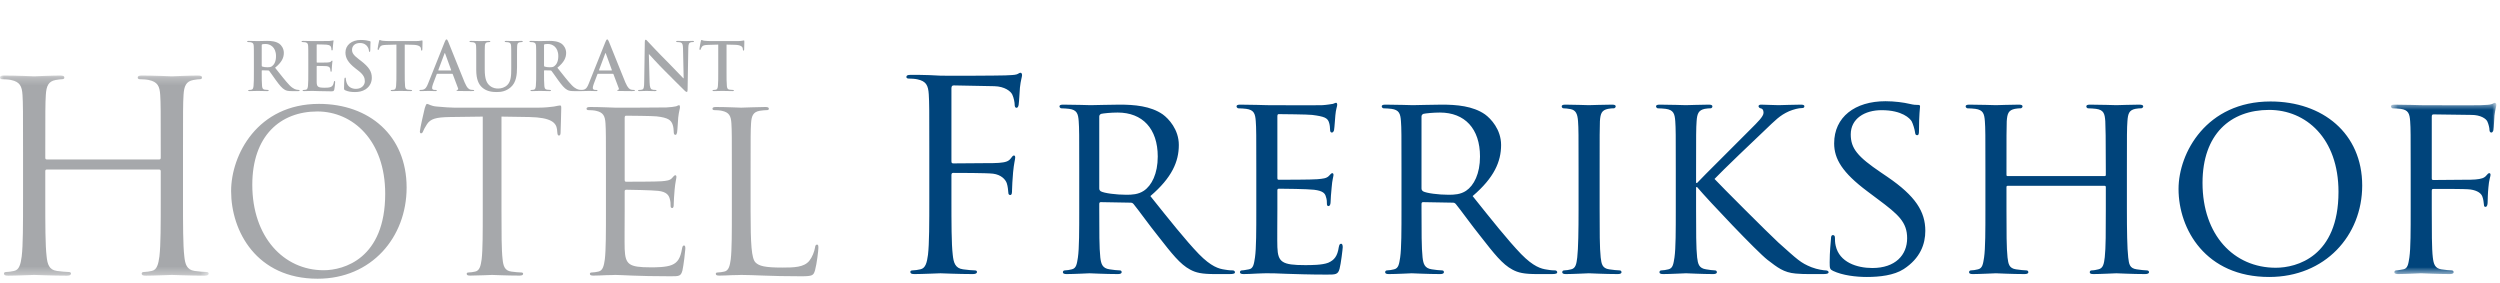 <svg xmlns="http://www.w3.org/2000/svg" xmlns:xlink="http://www.w3.org/1999/xlink" width="318" height="36" viewBox="0 0 318 36">
  <defs>
    <polygon id="logo-f84-a" points="0 .221 0 25.688 26.545 25.688 26.545 .221 0 .221"/>
    <polygon id="logo-f84-c" points="14.015 22.374 14.015 .588 .608 .588 .608 22.374"/>
  </defs>
  <g fill="none" fill-rule="evenodd" transform="translate(0 5)">
    <g transform="translate(0 4.384)">
      <mask id="logo-f84-b" fill="#fff">
        <use xlink:href="#logo-f84-a"/>
      </mask>
      <path fill="#A6A8AB" d="M23.277,15.918 C23.277,19.153 23.277,21.814 23.445,23.228 C23.547,24.206 23.749,24.946 24.76,25.081 C25.231,25.149 25.972,25.216 26.275,25.216 C26.477,25.216 26.545,25.318 26.545,25.418 C26.545,25.586 26.376,25.688 26.006,25.688 C24.153,25.688 22.03,25.586 21.862,25.586 C21.694,25.586 19.572,25.688 18.56,25.688 C18.19,25.688 18.022,25.62 18.022,25.418 C18.022,25.318 18.089,25.216 18.292,25.216 C18.595,25.216 18.999,25.149 19.303,25.081 C19.976,24.946 20.144,24.206 20.279,23.228 C20.447,21.814 20.447,19.153 20.447,15.918 L20.447,12.381 C20.447,12.246 20.346,12.18 20.246,12.18 L5.962,12.18 C5.861,12.18 5.76,12.214 5.76,12.381 L5.76,15.918 C5.76,19.153 5.76,21.814 5.929,23.228 C6.03,24.206 6.232,24.946 7.242,25.081 C7.714,25.149 8.455,25.216 8.758,25.216 C8.961,25.216 9.028,25.318 9.028,25.418 C9.028,25.586 8.859,25.688 8.489,25.688 C6.636,25.688 4.514,25.586 4.345,25.586 C4.177,25.586 2.055,25.688 1.044,25.688 C0.673,25.688 0.505,25.62 0.505,25.418 C0.505,25.318 0.572,25.216 0.775,25.216 C1.077,25.216 1.482,25.149 1.786,25.081 C2.459,24.946 2.627,24.206 2.762,23.228 C2.931,21.814 2.931,19.153 2.931,15.918 L2.931,9.989 C2.931,4.735 2.931,3.791 2.863,2.713 C2.796,1.569 2.526,1.029 1.414,0.793 C1.145,0.726 0.572,0.692 0.269,0.692 C0.135,0.692 -6.20689655e-05,0.625 -6.20689655e-05,0.49 C-6.20689655e-05,0.287 0.169,0.221 0.538,0.221 C2.055,0.221 4.177,0.322 4.345,0.322 C4.514,0.322 6.636,0.221 7.646,0.221 C8.017,0.221 8.186,0.287 8.186,0.49 C8.186,0.625 8.052,0.692 7.916,0.692 C7.68,0.692 7.479,0.726 7.074,0.793 C6.165,0.961 5.895,1.535 5.828,2.713 C5.76,3.791 5.76,4.735 5.76,9.989 L5.76,10.697 C5.76,10.865 5.861,10.9 5.962,10.9 L20.246,10.9 C20.346,10.9 20.447,10.865 20.447,10.697 L20.447,9.989 C20.447,4.735 20.447,3.791 20.38,2.713 C20.313,1.569 20.044,1.029 18.932,0.793 C18.662,0.726 18.089,0.692 17.786,0.692 C17.652,0.692 17.517,0.625 17.517,0.49 C17.517,0.287 17.685,0.221 18.056,0.221 C19.572,0.221 21.694,0.322 21.862,0.322 C22.03,0.322 24.153,0.221 25.163,0.221 C25.534,0.221 25.703,0.287 25.703,0.49 C25.703,0.625 25.567,0.692 25.433,0.692 C25.197,0.692 24.995,0.726 24.59,0.793 C23.681,0.961 23.412,1.535 23.345,2.713 C23.277,3.791 23.277,4.735 23.277,9.989 L23.277,15.918 Z" mask="url(#logo-f84-b)"/>
    </g>
    <path fill="#A6A8AB" d="M41.169 29.374C43.722 29.374 48.998 27.9 48.998 19.646 48.998 12.837 44.857 9.178 40.375 9.178 35.638 9.178 32.092 12.298 32.092 18.51 32.092 25.12 36.063 29.374 41.169 29.374M40.573 8.214C46.956 8.214 51.722 12.241 51.722 18.852 51.722 25.205 47.24 30.453 40.403 30.453 32.631 30.453 29.397 24.411 29.397 19.305 29.397 14.709 32.744 8.214 40.573 8.214M63.789 21.83C63.789 24.553 63.789 26.793 63.931 27.985 64.016 28.808 64.187 29.433 65.038 29.545 65.434 29.602 66.058 29.659 66.314 29.659 66.484 29.659 66.541 29.743 66.541 29.829 66.541 29.971 66.399 30.056 66.086 30.056 64.527 30.056 62.74 29.971 62.597 29.971 62.457 29.971 60.669 30.056 59.818 30.056 59.505 30.056 59.364 30 59.364 29.829 59.364 29.743 59.421 29.659 59.591 29.659 59.847 29.659 60.186 29.602 60.442 29.545 61.009 29.433 61.151 28.808 61.265 27.985 61.407 26.793 61.407 24.553 61.407 21.83L61.407 9.831 57.207 9.887C55.448 9.916 54.769 10.114 54.314 10.795 54.002 11.277 53.918 11.475 53.833 11.674 53.748 11.901 53.663 11.959 53.549 11.959 53.464 11.959 53.407 11.873 53.407 11.703 53.407 11.419 53.974 8.979 54.031 8.752 54.088 8.582 54.201 8.214 54.314 8.214 54.513 8.214 54.797 8.498 55.563 8.553 56.386 8.638 57.464 8.695 57.804 8.695L68.441 8.695C69.349 8.695 70.002 8.61 70.455 8.553 70.881 8.469 71.136 8.413 71.25 8.413 71.391 8.413 71.391 8.582 71.391 8.752 71.391 9.603 71.306 11.561 71.306 11.873 71.306 12.127 71.222 12.241 71.108 12.241 70.966 12.241 70.909 12.156 70.881 11.76L70.852 11.447C70.739 10.596 70.087 9.944 67.363 9.887L63.789 9.831 63.789 21.83zM77.076 16.837C77.076 12.412 77.076 11.618 77.019 10.709 76.962 9.745 76.735 9.292 75.799 9.093 75.573 9.036 75.091 9.008 74.836 9.008 74.722 9.008 74.607 8.951 74.607 8.838 74.607 8.667 74.749 8.61 75.062 8.61 76.339 8.61 78.125 8.695 78.268 8.695 78.466 8.695 84.111 8.695 84.763 8.667 85.302 8.638 85.756 8.582 85.984 8.525 86.125 8.497 86.238 8.384 86.38 8.384 86.466 8.384 86.493 8.497 86.493 8.638 86.493 8.838 86.352 9.178 86.268 9.971 86.238 10.255 86.183 11.504 86.125 11.845 86.098 11.987 86.04 12.156 85.927 12.156 85.756 12.156 85.7 12.014 85.7 11.788 85.7 11.589 85.671 11.108 85.529 10.767 85.33 10.312 85.048 9.971 83.515 9.802 83.033 9.745 79.942 9.717 79.629 9.717 79.516 9.717 79.459 9.802 79.459 10.001L79.459 17.83C79.459 18.029 79.487 18.115 79.629 18.115 79.997 18.115 83.486 18.115 84.139 18.057 84.82 18.001 85.217 17.944 85.473 17.66 85.671 17.433 85.785 17.291 85.899 17.291 85.984 17.291 86.04 17.347 86.04 17.517 86.04 17.688 85.899 18.17 85.813 19.106 85.756 19.673 85.7 20.724 85.7 20.922 85.7 21.149 85.7 21.462 85.501 21.462 85.36 21.462 85.302 21.348 85.302 21.206 85.302 20.922 85.302 20.639 85.188 20.27 85.076 19.873 84.82 19.39 83.714 19.277 82.948 19.191 80.14 19.134 79.658 19.134 79.516 19.134 79.459 19.22 79.459 19.333L79.459 21.83C79.459 22.794 79.43 26.085 79.459 26.68 79.544 28.637 79.969 29.005 82.75 29.005 83.486 29.005 84.735 29.005 85.473 28.695 86.211 28.383 86.551 27.815 86.749 26.652 86.806 26.34 86.863 26.226 87.004 26.226 87.174 26.226 87.174 26.454 87.174 26.652 87.174 26.88 86.947 28.808 86.806 29.403 86.607 30.142 86.38 30.142 85.275 30.142 80.991 30.142 79.089 29.971 78.268 29.971 78.21 29.971 77.729 30 77.133 30 76.566 30.028 75.912 30.056 75.487 30.056 75.175 30.056 75.034 30 75.034 29.829 75.034 29.743 75.091 29.659 75.261 29.659 75.515 29.659 75.856 29.602 76.112 29.545 76.678 29.433 76.82 28.808 76.934 27.985 77.076 26.793 77.076 24.553 77.076 21.83L77.076 16.837zM95.476 21.887C95.476 26.056 95.589 27.873 96.099 28.383 96.553 28.836 97.291 29.035 99.503 29.035 101.006 29.035 102.255 29.006 102.937 28.184 103.305 27.73 103.588 27.021 103.673 26.48 103.701 26.255 103.758 26.114 103.929 26.114 104.07 26.114 104.099 26.226 104.099 26.539 104.099 26.85 103.9 28.552 103.673 29.375 103.475 30.028 103.39 30.142 101.886 30.142 97.801 30.142 95.929 29.971 94.284 29.971 94.17 29.971 93.688 30 93.122 30 92.553 30.028 91.93 30.056 91.505 30.056 91.192 30.056 91.05 30 91.05 29.829 91.05 29.743 91.107 29.659 91.276 29.659 91.532 29.659 91.873 29.602 92.129 29.545 92.695 29.432 92.837 28.808 92.951 27.985 93.092 26.793 93.092 24.553 93.092 21.83L93.092 16.837C93.092 12.412 93.092 11.618 93.035 10.709 92.979 9.745 92.753 9.292 91.816 9.093 91.589 9.036 91.107 9.008 90.851 9.008 90.738 9.008 90.625 8.951 90.625 8.839 90.625 8.667 90.766 8.61 91.079 8.61 92.354 8.61 94.143 8.695 94.284 8.695 94.426 8.695 96.497 8.61 97.348 8.61 97.659 8.61 97.801 8.667 97.801 8.839 97.801 8.951 97.688 9.008 97.574 9.008 97.376 9.008 96.978 9.036 96.638 9.093 95.815 9.235 95.589 9.717 95.533 10.709 95.476 11.618 95.476 12.412 95.476 16.837L95.476 21.887zM33.291 3.319C33.291 3.412 33.307 3.446 33.368 3.471 33.545 3.531 33.798 3.555 34.009 3.555 34.348 3.555 34.458 3.522 34.61 3.412 34.863 3.227 35.109 2.838 35.109 2.144 35.109.945 34.313.597 33.814.597 33.603.597 33.451.606 33.368.631 33.307.649 33.291.682 33.291.75L33.291 3.319zM32.294 2.652C32.294 1.367 32.294 1.131 32.277.86 32.26.573 32.192.437 31.913.378 31.846.36 31.702.354 31.584.354 31.492.354 31.441.335 31.441.277 31.441.216 31.5.201 31.626.201 32.075.201 32.607.226 32.784.226 33.071.226 33.714.201 33.976.201 34.508.201 35.074.252 35.529.563 35.768.724 36.104 1.155 36.104 1.721 36.104 2.347 35.843 2.922 34.99 3.615 35.742 4.561 36.325 5.314 36.823 5.838 37.297 6.328 37.645 6.388 37.771 6.412 37.863 6.43 37.94 6.438 38.007 6.438 38.075 6.438 38.108 6.463 38.108 6.506 38.108 6.574 38.05 6.59 37.948 6.59L37.144 6.59C36.671 6.59 36.46 6.548 36.24 6.43 35.878 6.235 35.556 5.838 35.082 5.187 34.744 4.721 34.356 4.148 34.246 4.021 34.204 3.97 34.154 3.961 34.094 3.961L33.359 3.944C33.317 3.944 33.291 3.961 33.291 4.012L33.291 4.131C33.291 4.916 33.291 5.584 33.333 5.94 33.359 6.183 33.409 6.37 33.663 6.404 33.79 6.422 33.976 6.438 34.078 6.438 34.145 6.438 34.177 6.463 34.177 6.506 34.177 6.565 34.119 6.59 34.009 6.59 33.52 6.59 32.894 6.565 32.767 6.565 32.607 6.565 32.075 6.59 31.736 6.59 31.626 6.59 31.567 6.565 31.567 6.506 31.567 6.463 31.6 6.438 31.702 6.438 31.829 6.438 31.931 6.422 32.006 6.404 32.175 6.37 32.217 6.183 32.25 5.94 32.294 5.584 32.294 4.916 32.294 4.139L32.294 2.652zM39.215 2.652C39.215 1.367 39.215 1.131 39.198.86 39.181.573 39.113.437 38.836.378 38.769.361 38.625.354 38.506.354 38.412.354 38.363.336 38.363.277 38.363.216 38.421.201 38.548.201 38.995.201 39.528.226 39.766.226 40.036.226 41.717.226 41.877.216 42.039.201 42.174.183 42.241.167 42.283.158 42.334.133 42.377.133 42.419.133 42.428.167 42.428.209 42.428.268 42.385.369 42.358.758 42.351.843 42.334 1.216 42.317 1.316 42.309 1.358 42.292 1.409 42.233 1.409 42.174 1.409 42.156 1.367 42.156 1.292 42.156 1.231 42.149 1.088 42.107.986 42.047.835 41.962.733 41.54.682 41.397.665 40.509.649 40.34.649 40.299.649 40.281.673 40.281.733L40.281 2.872C40.281 2.931 40.289 2.965 40.34 2.965 40.524 2.965 41.498 2.965 41.693 2.948 41.895 2.931 42.021 2.905 42.098 2.82 42.156 2.754 42.191 2.712 42.233 2.712 42.266 2.712 42.292 2.727 42.292 2.778 42.292 2.829 42.25 2.965 42.225 3.395 42.208 3.565 42.191 3.903 42.191 3.961 42.191 4.029 42.191 4.122 42.115 4.122 42.055 4.122 42.039 4.088 42.039 4.046 42.029 3.961 42.029 3.852 42.004 3.742 41.962 3.573 41.844 3.446 41.531 3.412 41.372 3.395 40.534 3.388 40.332 3.388 40.289 3.388 40.281 3.42 40.281 3.471L40.281 4.139C40.281 4.426 40.272 5.204 40.281 5.45 40.299 6.032 40.432 6.159 41.294 6.159 41.515 6.159 41.87 6.159 42.089 6.058 42.309 5.956 42.409 5.778 42.47 5.432 42.486 5.34 42.503 5.305 42.562 5.305 42.631 5.305 42.631 5.374 42.631 5.457 42.631 5.651 42.562 6.227 42.521 6.395 42.461 6.616 42.385 6.616 42.064 6.616 40.787 6.616 40.221 6.565 39.723 6.565 39.528 6.565 38.995 6.59 38.658 6.59 38.548 6.59 38.49 6.565 38.49 6.506 38.49 6.464 38.523 6.438 38.625 6.438 38.749 6.438 38.851 6.422 38.929 6.404 39.098 6.37 39.14 6.183 39.174 5.94 39.215 5.585 39.215 4.916 39.215 4.139L39.215 2.652zM43.923 6.489C43.789 6.429 43.762 6.388 43.762 6.201 43.762 5.737 43.796 5.229 43.805 5.094 43.813 4.968 43.838 4.874 43.907 4.874 43.982 4.874 43.99 4.95 43.99 5.018 43.99 5.128 44.024 5.306 44.067 5.45 44.252 6.074 44.751 6.302 45.277 6.302 46.036 6.302 46.407 5.788 46.407 5.339 46.407 4.925 46.281 4.527 45.579 3.987L45.19 3.683C44.262 2.955 43.94 2.364 43.94 1.68 43.94.75 44.717.082 45.894.082 46.442.082 46.797.166 47.016.226 47.093.243 47.134.269 47.134.327 47.134.437 47.102.682 47.102 1.341 47.102 1.528 47.074 1.595 47.008 1.595 46.949 1.595 46.924 1.544 46.924 1.443 46.924 1.367 46.882 1.104 46.704.885 46.577.724 46.331.471 45.783.471 45.156.471 44.778.835 44.778 1.341 44.778 1.731 44.971 2.027 45.674 2.559L45.909 2.736C46.924 3.523 47.295 4.089 47.295 4.891 47.295 5.382 47.109 5.964 46.501 6.362 46.078 6.632 45.605 6.709 45.156 6.709 44.666 6.709 44.286 6.65 43.923 6.489M50.425.673L49.166.708C48.677.724 48.473.767 48.346.953 48.261 1.079 48.218 1.181 48.203 1.249 48.185 1.316 48.161 1.35 48.11 1.35 48.05 1.35 48.033 1.307 48.033 1.215 48.033 1.079 48.194.311 48.212.243 48.236.133 48.261.082 48.312.082 48.38.082 48.465.167 48.677.184 48.92.209 49.242.226 49.521.226L52.868.226C53.409.226 53.612.142 53.68.142 53.738.142 53.747.192 53.747.318 53.747.497 53.721 1.079 53.721 1.299 53.713 1.384 53.696 1.435 53.646 1.435 53.578 1.435 53.561 1.392 53.553 1.265L53.544 1.173C53.527.953 53.298.716 52.546.699L51.482.673 51.482 4.139C51.482 4.917 51.482 5.584 51.524 5.948 51.549 6.183 51.601 6.37 51.854 6.404 51.972 6.422 52.159 6.438 52.286 6.438 52.378 6.438 52.42 6.463 52.42 6.505 52.42 6.565 52.352 6.589 52.259 6.589 51.702 6.589 51.168 6.565 50.933 6.565 50.738 6.565 50.205 6.589 49.868 6.589 49.758 6.589 49.698 6.565 49.698 6.505 49.698 6.463 49.732 6.438 49.833 6.438 49.961 6.438 50.061 6.422 50.138 6.404 50.306 6.37 50.359 6.183 50.383 5.939 50.425 5.584 50.425 4.917 50.425 4.139L50.425.673zM57.346 3.961C57.387 3.961 57.397 3.936 57.387 3.912L56.627 1.823C56.618 1.79 56.61 1.748 56.584 1.748 56.559 1.748 56.543 1.79 56.535 1.823L55.756 3.903C55.748 3.936 55.756 3.961 55.79 3.961L57.346 3.961zM55.621 4.385C55.578 4.385 55.563 4.401 55.546 4.452L55.088 5.659C55.005 5.872 54.962 6.074 54.962 6.176 54.962 6.328 55.038 6.438 55.299 6.438L55.427 6.438C55.529 6.438 55.554 6.455 55.554 6.506 55.554 6.574 55.503 6.589 55.41 6.589 55.139 6.589 54.776 6.565 54.514 6.565 54.421 6.565 53.956 6.589 53.516 6.589 53.407 6.589 53.356 6.574 53.356 6.506 53.356 6.455 53.39 6.438 53.458 6.438 53.533 6.438 53.652 6.43 53.72 6.422 54.109 6.37 54.269 6.083 54.439 5.659L56.559.354C56.661.107 56.711.015 56.797.015 56.873.015 56.924.092 57.008.285 57.21.75 58.562 4.198 59.104 5.484 59.425 6.244 59.67 6.361 59.848 6.404 59.974 6.43 60.101 6.438 60.204 6.438 60.27 6.438 60.312 6.446 60.312 6.506 60.312 6.574 60.235 6.589 59.923 6.589 59.619 6.589 59.003 6.589 58.327 6.574 58.174 6.565 58.072 6.565 58.072 6.506 58.072 6.455 58.106 6.438 58.191 6.43 58.25 6.412 58.309 6.336 58.267 6.235L57.591 4.442C57.574 4.401 57.548 4.385 57.506 4.385L55.621 4.385zM60.577 2.652C60.577 1.367 60.577 1.131 60.559.86 60.541.573 60.475.437 60.196.378 60.128.361 59.984.354 59.866.354 59.773.354 59.722.336 59.722.277 59.722.216 59.782.201 59.909.201 60.356.201 60.889.226 61.141.226 61.345.226 61.878.201 62.182.201 62.309.201 62.367.216 62.367.277 62.367.336 62.316.354 62.233.354 62.14.354 62.09.361 61.987.378 61.758.42 61.692.563 61.675.86 61.658 1.131 61.658 1.367 61.658 2.652L61.658 3.835C61.658 5.061 61.903 5.576 62.316 5.914 62.697 6.227 63.086 6.261 63.373 6.261 63.745 6.261 64.203 6.142 64.54 5.804 65.005 5.34 65.031 4.579 65.031 3.708L65.031 2.652C65.031 1.367 65.031 1.131 65.013.86 64.995.573 64.929.437 64.649.378 64.582.361 64.438.354 64.345.354 64.254.354 64.203.336 64.203.277 64.203.216 64.261.201 64.38.201 64.811.201 65.342.226 65.352.226 65.453.226 65.986.201 66.314.201 66.433.201 66.492.216 66.492.277 66.492.336 66.442.354 66.34.354 66.247.354 66.196.361 66.095.378 65.867.42 65.799.563 65.782.86 65.765 1.131 65.765 1.367 65.765 2.652L65.765 3.555C65.765 4.494 65.672 5.491 64.962 6.1 64.363 6.616 63.754 6.708 63.205 6.708 62.757 6.708 61.945 6.683 61.328 6.125 60.897 5.737 60.577 5.112 60.577 3.886L60.577 2.652zM69.2 3.319C69.2 3.412 69.216 3.446 69.275 3.471 69.453 3.531 69.706 3.555 69.918 3.555 70.255 3.555 70.366 3.522 70.517 3.412 70.771 3.227 71.016 2.838 71.016 2.144 71.016.945 70.221.597 69.723.597 69.512.597 69.36.606 69.275.631 69.216.649 69.2.682 69.2.75L69.2 3.319zM68.202 2.652C68.202 1.367 68.202 1.131 68.185.86 68.168.573 68.1.437 67.821.378 67.753.36 67.61.354 67.491.354 67.398.354 67.349.335 67.349.277 67.349.216 67.406.201 67.534.201 67.982.201 68.514.226 68.692.226 68.979.226 69.622.201 69.884.201 70.417.201 70.982.252 71.438.563 71.675.724 72.013 1.155 72.013 1.721 72.013 2.347 71.751 2.922 70.898 3.615 71.649 4.561 72.233 5.314 72.732 5.838 73.206 6.328 73.552 6.388 73.679 6.412 73.771 6.43 73.847 6.438 73.914 6.438 73.982 6.438 74.017 6.463 74.017 6.506 74.017 6.574 73.957 6.59 73.856 6.59L73.053 6.59C72.579 6.59 72.368 6.548 72.148 6.43 71.785 6.235 71.464 5.838 70.99 5.187 70.653 4.721 70.264 4.148 70.155 4.021 70.113 3.97 70.061 3.961 70.002 3.961L69.266 3.944C69.225 3.944 69.2 3.961 69.2 4.012L69.2 4.131C69.2 4.916 69.2 5.584 69.242 5.94 69.266 6.183 69.317 6.37 69.571 6.404 69.698 6.422 69.884 6.438 69.985 6.438 70.053 6.438 70.086 6.463 70.086 6.506 70.086 6.565 70.028 6.59 69.918 6.59 69.427 6.59 68.802 6.565 68.675 6.565 68.514 6.565 67.982 6.59 67.644 6.59 67.534 6.59 67.475 6.565 67.475 6.506 67.475 6.463 67.509 6.438 67.61 6.438 67.737 6.438 67.838 6.422 67.915 6.404 68.083 6.37 68.126 6.183 68.159 5.94 68.202 5.584 68.202 4.916 68.202 4.139L68.202 2.652z"/>
    <path fill="#A6A8AB" d="M77.787 3.961C77.83 3.961 77.838 3.936 77.83 3.912L77.07 1.823C77.061 1.79 77.053 1.748 77.027 1.748 77.002 1.748 76.985 1.79 76.976 1.823L76.199 3.903C76.191 3.936 76.199 3.961 76.232 3.961L77.787 3.961zM76.064 4.385C76.021 4.385 76.004 4.401 75.987 4.452L75.531 5.659C75.447 5.872 75.404 6.074 75.404 6.176 75.404 6.328 75.48 6.438 75.742 6.438L75.87 6.438C75.97 6.438 75.996 6.455 75.996 6.506 75.996 6.574 75.946 6.589 75.853 6.589 75.582 6.589 75.218 6.565 74.956 6.565 74.863 6.565 74.399 6.589 73.959 6.589 73.85 6.589 73.799 6.574 73.799 6.506 73.799 6.455 73.833 6.438 73.899 6.438 73.976 6.438 74.095 6.43 74.161 6.422 74.551 6.37 74.712 6.083 74.88 5.659L77.002.354C77.103.107 77.154.015 77.238.015 77.314.015 77.364.092 77.449.285 77.652.75 79.005 4.198 79.546 5.484 79.867 6.244 80.111 6.361 80.289 6.404 80.415 6.43 80.543 6.438 80.645 6.438 80.713 6.438 80.755 6.446 80.755 6.506 80.755 6.574 80.677 6.589 80.366 6.589 80.062 6.589 79.445 6.589 78.768 6.574 78.615 6.565 78.515 6.565 78.515 6.506 78.515 6.455 78.549 6.438 78.633 6.43 78.692 6.412 78.751 6.336 78.71 6.235L78.033 4.442C78.016 4.401 77.991 4.385 77.949 4.385L76.064 4.385zM82.627 5.44C82.644 6.099 82.753 6.32 82.922 6.379 83.066 6.43 83.227 6.438 83.362 6.438 83.455 6.438 83.506 6.455 83.506 6.506 83.506 6.574 83.429 6.59 83.311 6.59 82.762 6.59 82.425 6.565 82.263 6.565 82.187 6.565 81.789 6.59 81.35 6.59 81.24 6.59 81.164 6.582 81.164 6.506 81.164 6.455 81.215 6.438 81.299 6.438 81.41 6.438 81.561 6.43 81.68 6.395 81.899 6.328 81.934 6.083 81.942 5.348L82.019.344C82.019.175 82.044.056 82.127.056 82.222.056 82.297.167 82.44.318 82.542.429 83.827 1.807 85.06 3.031 85.636 3.607 86.777 4.824 86.921 4.959L86.962 4.959 86.879 1.164C86.87.649 86.794.488 86.591.403 86.464.354 86.261.354 86.142.354 86.041.354 86.008.327 86.008.277 86.008.209 86.1.201 86.228.201 86.666.201 87.072.226 87.25.226 87.343.226 87.664.201 88.078.201 88.188.201 88.273.209 88.273.277 88.273.327 88.222.354 88.121.354 88.036.354 87.968.354 87.866.378 87.63.445 87.563.624 87.553 1.097L87.461 6.43C87.461 6.616 87.426 6.691 87.351 6.691 87.258 6.691 87.157 6.598 87.064 6.506 86.532 5.999 85.449 4.891 84.57 4.021 83.649 3.108 82.711 2.052 82.559 1.892L82.534 1.892 82.627 5.44zM91.36.673L90.101.708C89.611.724 89.407.767 89.281.953 89.196 1.079 89.154 1.181 89.137 1.249 89.12 1.316 89.095 1.35 89.044 1.35 88.984 1.35 88.968 1.307 88.968 1.215 88.968 1.079 89.128.311 89.146.243 89.171.133 89.196.082 89.247.082 89.314.082 89.399.167 89.611.184 89.856.209 90.177.226 90.456.226L93.803.226C94.344.226 94.546.142 94.614.142 94.673.142 94.682.192 94.682.318 94.682.497 94.657 1.079 94.657 1.299 94.648 1.384 94.631 1.435 94.58 1.435 94.512 1.435 94.497 1.392 94.487 1.265L94.479 1.173C94.461.953 94.233.716 93.482.699L92.416.673 92.416 4.139C92.416 4.917 92.416 5.584 92.459 5.948 92.484 6.183 92.535 6.37 92.788 6.404 92.907 6.422 93.093 6.438 93.22 6.438 93.312 6.438 93.354 6.463 93.354 6.505 93.354 6.565 93.287 6.589 93.194 6.589 92.636 6.589 92.103 6.565 91.868 6.565 91.673 6.565 91.14 6.589 90.803 6.589 90.692 6.589 90.633 6.565 90.633 6.505 90.633 6.463 90.667 6.438 90.769 6.438 90.895 6.438 90.996 6.422 91.073 6.404 91.242 6.37 91.294 6.183 91.318 5.939 91.36 5.584 91.36 4.917 91.36 4.139L91.36.673z"/>
    <path fill="#00447B" d="M118.207 14.243C118.207 9.014 118.207 8.075 118.14 7.003 118.072 5.864 117.805 5.327 116.698 5.093 116.43 5.025 115.86 4.992 115.558 4.992 115.425 4.992 115.29 4.925 115.29 4.791 115.29 4.59 115.458 4.523 115.827 4.523 116.597 4.523 117.502 4.523 118.24 4.556L119.615 4.624C120.285 4.657 127.089 4.624 127.86 4.59 128.497 4.556 129.032 4.556 129.335 4.456 129.536 4.388 129.67 4.254 129.804 4.254 129.937 4.254 130.005 4.388 130.005 4.556 130.005 4.791 129.837 5.194 129.737 6.132 129.703 6.467 129.636 7.942 129.569 8.344 129.536 8.512 129.469 8.713 129.3 8.713 129.133 8.713 129.066 8.545 129.066 8.31 129.066 8.042 128.966 7.473 128.765 7.036 128.564 6.601 127.792 5.997 126.486 5.964L121.323 5.864C121.122 5.864 121.022 5.964 121.022 6.233L121.022 15.483C121.022 15.684 121.056 15.784 121.257 15.784L125.547 15.751C126.117 15.751 126.586 15.751 127.055 15.717 127.86 15.651 128.295 15.55 128.597 15.115 128.731 14.947 128.831 14.779 128.966 14.779 129.1 14.779 129.133 14.879 129.133 15.047 129.133 15.248 128.966 15.818 128.865 16.925 128.798 17.594 128.731 18.936 128.731 19.17 128.731 19.472 128.731 19.807 128.497 19.807 128.329 19.807 128.261 19.673 128.261 19.505 128.228 19.17 128.195 18.701 128.06 18.298 127.893 17.829 127.357 17.226 126.317 17.092 125.48 16.992 121.827 16.992 121.257 16.992 121.089 16.992 121.022 17.058 121.022 17.293L121.022 20.142C121.022 23.36 121.022 26.007 121.19 27.415 121.29 28.387 121.491 29.125 122.497 29.258 122.966 29.326 123.703 29.393 124.005 29.393 124.206 29.393 124.273 29.494 124.273 29.594 124.273 29.762 124.106 29.862 123.737 29.862 121.893 29.862 119.781 29.762 119.615 29.762 119.447 29.762 117.335 29.862 116.329 29.862 115.961 29.862 115.793 29.796 115.793 29.594 115.793 29.494 115.86 29.393 116.061 29.393 116.363 29.393 116.766 29.326 117.067 29.258 117.737 29.125 117.905 28.387 118.039 27.415 118.207 26.007 118.207 23.36 118.207 20.142L118.207 14.243zM139.825 18.969C139.825 19.137 139.892 19.237 140.026 19.337 140.462 19.573 141.97 19.774 143.277 19.774 143.981 19.774 144.785 19.74 145.489 19.27 146.495 18.6 147.266 17.092 147.266 14.914 147.266 11.36 145.322 9.316 142.171 9.316 141.3 9.316 140.361 9.416 140.059 9.484 139.925 9.55 139.825 9.651 139.825 9.818L139.825 18.969zM137.278 16.555C137.278 12.131 137.278 11.326 137.211 10.422 137.144 9.45 136.976 8.981 136.004 8.846 135.769 8.814 135.266 8.779 134.998 8.779 134.898 8.779 134.764 8.645 134.764 8.545 134.764 8.377 134.898 8.31 135.234 8.31 136.574 8.31 138.551 8.377 138.719 8.377 139.02 8.377 141.501 8.31 142.406 8.31 144.283 8.31 146.361 8.478 147.903 9.55 148.64 10.086 149.947 11.461 149.947 13.438 149.947 15.55 149.076 17.594 146.327 19.941 148.74 22.957 150.785 25.538 152.495 27.315 154.07 28.924 155.042 29.192 155.779 29.293 156.349 29.393 156.651 29.393 156.818 29.393 156.986 29.393 157.087 29.527 157.087 29.628 157.087 29.795 156.919 29.862 156.383 29.862L154.539 29.862C152.864 29.862 152.126 29.695 151.388 29.293 150.115 28.622 149.043 27.247 147.366 25.103 146.126 23.561 144.819 21.717 144.183 20.947 144.048 20.813 143.981 20.779 143.78 20.779L140.026 20.712C139.892 20.712 139.825 20.779 139.825 20.947L139.825 21.617C139.825 24.365 139.825 26.578 139.959 27.75 140.059 28.588 140.226 29.125 141.132 29.258 141.534 29.326 142.171 29.393 142.439 29.393 142.64 29.393 142.674 29.527 142.674 29.628 142.674 29.762 142.54 29.862 142.205 29.862 140.596 29.862 138.719 29.762 138.585 29.762 138.551 29.762 136.574 29.862 135.669 29.862 135.366 29.862 135.199 29.795 135.199 29.628 135.199 29.527 135.266 29.393 135.434 29.393 135.702 29.393 136.071 29.326 136.339 29.258 136.909 29.125 136.976 28.588 137.11 27.75 137.278 26.578 137.278 24.332 137.278 21.584L137.278 16.555zM159.801 16.556C159.801 12.131 159.801 11.326 159.734 10.422 159.667 9.45 159.5 8.981 158.527 8.846 158.292 8.813 157.79 8.78 157.522 8.78 157.421 8.78 157.287 8.646 157.287 8.545 157.287 8.377 157.421 8.31 157.756 8.31 159.097 8.31 161.008 8.377 161.175 8.377 161.376 8.377 167.543 8.411 168.214 8.377 168.784 8.345 169.32 8.243 169.554 8.21 169.689 8.176 169.823 8.076 169.957 8.076 170.057 8.076 170.091 8.21 170.091 8.345 170.091 8.545 169.923 8.88 169.856 9.685 169.823 9.953 169.756 11.226 169.689 11.562 169.655 11.696 169.554 11.863 169.42 11.863 169.253 11.863 169.186 11.729 169.186 11.495 169.186 11.293 169.152 10.825 169.019 10.489 168.817 10.02 168.515 9.819 166.907 9.617 166.404 9.551 162.985 9.516 162.65 9.516 162.516 9.516 162.482 9.617 162.482 9.819L162.482 17.561C162.482 17.762 162.482 17.863 162.65 17.863 163.019 17.863 166.907 17.863 167.577 17.796 168.281 17.729 168.716 17.695 169.019 17.394 169.22 17.192 169.353 17.025 169.454 17.025 169.554 17.025 169.621 17.092 169.621 17.259 169.621 17.426 169.454 17.896 169.387 18.835 169.32 19.405 169.253 20.477 169.253 20.678 169.253 20.913 169.186 21.215 168.985 21.215 168.851 21.215 168.784 21.115 168.784 20.946 168.784 20.678 168.784 20.377 168.65 20.008 168.55 19.606 168.281 19.271 167.141 19.136 166.337 19.036 163.186 19.002 162.683 19.002 162.516 19.002 162.482 19.103 162.482 19.204L162.482 21.584C162.482 22.555 162.449 25.874 162.482 26.444 162.55 28.354 163.086 28.723 166.002 28.723 166.772 28.723 168.18 28.723 168.951 28.421 169.722 28.086 170.124 27.583 170.292 26.444 170.359 26.108 170.426 26.007 170.593 26.007 170.761 26.007 170.795 26.242 170.795 26.444 170.795 26.645 170.561 28.588 170.392 29.192 170.191 29.929 169.89 29.929 168.751 29.929 166.538 29.929 164.829 29.862 163.622 29.828 162.382 29.761 161.611 29.761 161.175 29.761 161.108 29.761 160.538 29.761 159.901 29.796 159.332 29.828 158.661 29.862 158.192 29.862 157.89 29.862 157.722 29.796 157.722 29.628 157.722 29.527 157.79 29.393 157.957 29.393 158.226 29.393 158.594 29.293 158.862 29.259 159.432 29.158 159.5 28.588 159.633 27.75 159.801 26.577 159.801 24.332 159.801 21.584L159.801 16.556zM180.816 18.969C180.816 19.137 180.883 19.237 181.018 19.337 181.453 19.573 182.961 19.774 184.269 19.774 184.972 19.774 185.777 19.74 186.481 19.27 187.486 18.6 188.257 17.092 188.257 14.914 188.257 11.36 186.313 9.316 183.162 9.316 182.291 9.316 181.352 9.416 181.05 9.484 180.917 9.55 180.816 9.651 180.816 9.818L180.816 18.969zM178.269 16.555C178.269 12.131 178.269 11.326 178.201 10.422 178.135 9.45 177.967 8.981 176.995 8.846 176.76 8.814 176.257 8.779 175.99 8.779 175.889 8.779 175.755 8.645 175.755 8.545 175.755 8.377 175.889 8.31 176.225 8.31 177.565 8.31 179.542 8.377 179.71 8.377 180.011 8.377 182.492 8.31 183.397 8.31 185.274 8.31 187.352 8.478 188.894 9.55 189.631 10.086 190.939 11.461 190.939 13.438 190.939 15.55 190.067 17.594 187.319 19.941 189.731 22.957 191.777 25.538 193.486 27.315 195.061 28.924 196.033 29.192 196.771 29.293 197.34 29.393 197.641 29.393 197.81 29.393 197.977 29.393 198.078 29.527 198.078 29.628 198.078 29.795 197.91 29.862 197.374 29.862L195.531 29.862C193.855 29.862 193.117 29.695 192.38 29.293 191.106 28.622 190.034 27.247 188.358 25.103 187.118 23.561 185.811 21.717 185.174 20.947 185.04 20.813 184.972 20.779 184.771 20.779L181.018 20.712C180.883 20.712 180.816 20.779 180.816 20.947L180.816 21.617C180.816 24.365 180.816 26.578 180.951 27.75 181.05 28.588 181.218 29.125 182.123 29.258 182.526 29.326 183.162 29.393 183.43 29.393 183.631 29.393 183.665 29.527 183.665 29.628 183.665 29.762 183.531 29.862 183.196 29.862 181.587 29.862 179.71 29.762 179.576 29.762 179.542 29.762 177.565 29.862 176.66 29.862 176.358 29.862 176.19 29.795 176.19 29.628 176.19 29.527 176.257 29.393 176.426 29.393 176.693 29.393 177.062 29.326 177.33 29.258 177.9 29.125 177.967 28.588 178.101 27.75 178.269 26.578 178.269 24.332 178.269 21.584L178.269 16.555zM203.474 21.584C203.474 24.332 203.474 26.578 203.608 27.751 203.709 28.588 203.809 29.125 204.68 29.258 205.116 29.326 205.753 29.393 206.021 29.393 206.189 29.393 206.256 29.527 206.256 29.628 206.256 29.762 206.122 29.862 205.787 29.862 204.144 29.862 202.234 29.762 202.099 29.762 201.932 29.762 200.089 29.862 199.184 29.862 198.882 29.862 198.715 29.795 198.715 29.628 198.715 29.527 198.781 29.393 198.949 29.393 199.217 29.393 199.586 29.326 199.854 29.258 200.424 29.125 200.525 28.588 200.625 27.751 200.759 26.578 200.793 24.332 200.793 21.584L200.793 16.555C200.793 12.131 200.793 11.327 200.726 10.422 200.659 9.45 200.424 9.014 199.787 8.88 199.452 8.814 199.083 8.779 198.882 8.779 198.748 8.779 198.648 8.645 198.648 8.545 198.648 8.377 198.781 8.31 199.116 8.31 200.089 8.31 201.932 8.377 202.099 8.377 202.234 8.377 204.144 8.31 205.049 8.31 205.385 8.31 205.519 8.377 205.519 8.545 205.519 8.645 205.385 8.779 205.284 8.779 205.083 8.779 204.882 8.779 204.547 8.846 203.742 9.014 203.575 9.416 203.508 10.422 203.474 11.327 203.474 12.131 203.474 16.555L203.474 21.584zM213.16 16.556C213.16 12.131 213.16 11.326 213.094 10.422 213.026 9.45 212.859 8.981 211.886 8.846 211.652 8.813 211.149 8.78 210.881 8.78 210.78 8.78 210.646 8.646 210.646 8.545 210.646 8.377 210.78 8.31 211.116 8.31 212.456 8.31 214.266 8.377 214.434 8.377 214.702 8.377 216.478 8.31 217.35 8.31 217.685 8.31 217.819 8.377 217.819 8.545 217.819 8.646 217.719 8.78 217.584 8.78 217.384 8.78 217.216 8.78 216.846 8.846 216.076 9.014 215.875 9.416 215.808 10.422 215.741 11.326 215.741 12.131 215.741 16.556L215.741 18.265 215.875 18.265C216.344 17.729 221.607 12.534 222.713 11.395 223.551 10.556 224.321 9.819 224.321 9.349 224.321 8.981 224.187 8.813 223.953 8.78 223.785 8.746 223.685 8.612 223.685 8.511 223.685 8.377 223.819 8.31 224.02 8.31 224.624 8.31 225.528 8.377 226.233 8.377 226.4 8.377 228.344 8.31 229.081 8.31 229.383 8.31 229.517 8.377 229.517 8.511 229.517 8.646 229.45 8.746 229.215 8.746 228.779 8.746 228.143 8.914 227.573 9.148 226.366 9.685 225.796 10.321 224.489 11.562 223.752 12.232 218.725 17.058 218.087 17.762 218.858 18.6 224.992 24.734 226.198 25.84 228.679 28.052 229.014 28.421 230.422 28.991 231.193 29.293 232.03 29.393 232.232 29.393 232.433 29.393 232.6 29.494 232.6 29.628 232.6 29.761 232.466 29.862 231.964 29.862L230.455 29.862C229.618 29.862 229.081 29.862 228.411 29.796 226.869 29.661 226.098 29.025 224.825 28.052 223.484 27.014 217.283 20.477 215.875 18.801L215.741 18.801 215.741 21.584C215.741 24.332 215.741 26.577 215.875 27.75 215.976 28.588 216.11 29.125 217.015 29.259 217.416 29.326 217.886 29.393 218.154 29.393 218.322 29.393 218.389 29.527 218.389 29.628 218.389 29.761 218.255 29.862 217.92 29.862 216.478 29.862 214.702 29.761 214.467 29.761 214.233 29.761 212.456 29.862 211.551 29.862 211.25 29.862 211.082 29.796 211.082 29.628 211.082 29.527 211.149 29.393 211.316 29.393 211.585 29.393 211.954 29.326 212.222 29.259 212.792 29.125 212.859 28.588 212.993 27.75 213.16 26.577 213.16 24.332 213.16 21.584L213.16 16.556zM233.169 29.46C232.767 29.259 232.734 29.158 232.734 28.387 232.734 26.98 232.868 25.84 232.901 25.371 232.901 25.069 232.968 24.901 233.135 24.901 233.304 24.901 233.404 25.002 233.404 25.237 233.404 25.471 233.404 25.874 233.505 26.276 233.974 28.354 236.186 29.091 238.164 29.091 241.079 29.091 242.588 27.449 242.588 25.304 242.588 23.259 241.482 22.287 238.868 20.343L237.527 19.337C234.343 16.957 233.304 15.215 233.304 13.237 233.304 9.886 235.951 7.875 239.839 7.875 241.013 7.875 242.186 8.042 242.889 8.21 243.459 8.344 243.694 8.344 243.929 8.344 244.163 8.344 244.23 8.377 244.23 8.545 244.23 8.679 244.096 9.617 244.096 11.562 244.096 11.997 244.063 12.198 243.862 12.198 243.66 12.198 243.627 12.065 243.593 11.83 243.559 11.495 243.325 10.724 243.158 10.422 242.957 10.086 241.985 9.014 239.337 9.014 237.191 9.014 235.415 10.086 235.415 12.097 235.415 13.907 236.32 14.947 239.236 16.925L240.074 17.495C243.66 19.941 244.9 21.918 244.9 24.365 244.9 26.041 244.264 27.851 242.152 29.226 240.912 30.03 239.069 30.231 237.459 30.231 236.086 30.231 234.376 30.03 233.169 29.46M270.541 21.584C270.541 24.332 270.575 26.578 270.71 27.751 270.81 28.588 270.877 29.125 271.781 29.258 272.184 29.326 272.855 29.393 273.089 29.393 273.29 29.393 273.357 29.527 273.357 29.628 273.357 29.762 273.19 29.862 272.855 29.862 271.246 29.862 269.368 29.762 269.201 29.762 269.067 29.762 267.157 29.862 266.285 29.862 265.95 29.862 265.816 29.795 265.816 29.628 265.816 29.527 265.882 29.393 266.05 29.393 266.318 29.393 266.653 29.326 266.921 29.258 267.525 29.125 267.626 28.555 267.726 27.717 267.86 26.544 267.86 24.398 267.86 21.65L267.86 18.802C267.86 18.667 267.793 18.634 267.692 18.634L255.392 18.634C255.291 18.634 255.224 18.667 255.224 18.802L255.224 21.65C255.224 24.398 255.224 26.578 255.358 27.751 255.459 28.588 255.558 29.125 256.431 29.258 256.867 29.326 257.503 29.393 257.771 29.393 257.939 29.393 258.006 29.527 258.006 29.628 258.006 29.762 257.872 29.862 257.537 29.862 255.894 29.862 254.017 29.762 253.883 29.762 253.716 29.762 251.839 29.862 250.934 29.862 250.632 29.862 250.464 29.795 250.464 29.628 250.464 29.527 250.532 29.393 250.698 29.393 250.967 29.393 251.337 29.326 251.604 29.258 252.174 29.125 252.241 28.588 252.375 27.751 252.543 26.578 252.543 24.332 252.543 21.584L252.543 16.555C252.543 12.131 252.543 11.327 252.476 10.422 252.408 9.45 252.241 8.98 251.268 8.846 251.034 8.814 250.532 8.779 250.263 8.779 250.163 8.779 250.029 8.645 250.029 8.545 250.029 8.377 250.163 8.31 250.498 8.31 251.839 8.31 253.716 8.377 253.883 8.377 254.017 8.377 255.894 8.31 256.799 8.31 257.134 8.31 257.268 8.377 257.268 8.545 257.268 8.645 257.134 8.779 257.034 8.779 256.833 8.779 256.632 8.779 256.297 8.846 255.492 9.014 255.324 9.416 255.257 10.422 255.224 11.327 255.224 12.198 255.224 16.623L255.224 17.226C255.224 17.394 255.291 17.394 255.392 17.394L267.692 17.394C267.793 17.394 267.86 17.394 267.86 17.226L267.86 16.623C267.86 12.198 267.827 11.327 267.793 10.422 267.726 9.45 267.592 8.98 266.62 8.846 266.386 8.814 265.882 8.779 265.615 8.779 265.48 8.779 265.38 8.645 265.38 8.545 265.38 8.377 265.514 8.31 265.849 8.31 267.157 8.31 269.067 8.377 269.201 8.377 269.368 8.377 271.246 8.31 272.117 8.31 272.452 8.31 272.62 8.377 272.62 8.545 272.62 8.645 272.486 8.779 272.351 8.779 272.15 8.779 271.983 8.779 271.614 8.846 270.843 9.014 270.676 9.416 270.608 10.422 270.541 11.327 270.541 12.131 270.541 16.555L270.541 21.584zM289.478 29.058C292.126 29.058 297.456 27.65 297.456 19.405 297.456 12.567 293.299 8.98 288.64 8.98 283.713 8.98 280.161 12.065 280.161 18.265 280.161 24.902 284.149 29.058 289.478 29.058M288.808 7.908C295.444 7.908 300.472 11.964 300.472 18.6 300.472 24.968 295.746 30.231 288.64 30.231 280.563 30.231 277.11 24.164 277.11 19.036 277.11 14.444 280.663 7.908 288.808 7.908"/>
    <g transform="translate(303.517 7.488)">
      <mask id="logo-f84-d" fill="#fff">
        <use xlink:href="#logo-f84-c"/>
      </mask>
      <path fill="#00447B" d="M3.122,9.068 C3.122,4.644 3.122,3.839 3.055,2.934 C2.988,1.962 2.821,1.493 1.849,1.358 C1.614,1.325 1.111,1.292 0.843,1.292 C0.743,1.292 0.608,1.158 0.608,1.057 C0.608,0.889 0.743,0.823 1.078,0.823 C2.418,0.823 4.262,0.889 4.429,0.889 C4.999,0.889 11.401,0.923 12.071,0.889 C12.641,0.857 13.144,0.857 13.412,0.756 C13.58,0.722 13.714,0.588 13.815,0.588 C13.948,0.588 14.015,0.722 14.015,0.857 C14.015,1.057 13.881,1.392 13.781,2.197 C13.747,2.465 13.714,3.739 13.647,4.074 C13.613,4.208 13.513,4.375 13.379,4.375 C13.245,4.375 13.144,4.241 13.144,4.04 C13.144,3.806 13.043,3.337 12.876,2.968 C12.708,2.598 12.005,2.129 10.865,2.129 L6.038,2.063 C5.871,2.063 5.804,2.129 5.804,2.364 L5.804,10.14 C5.804,10.308 5.804,10.409 6.005,10.409 L10.027,10.375 C10.53,10.375 10.965,10.375 11.367,10.341 C12.071,10.274 12.474,10.174 12.742,9.839 C12.876,9.671 13.01,9.537 13.11,9.537 C13.245,9.537 13.278,9.638 13.278,9.772 C13.278,9.939 13.077,10.409 13.01,11.347 C12.943,11.917 12.91,13.057 12.91,13.257 C12.91,13.526 12.842,13.827 12.641,13.827 C12.474,13.827 12.441,13.693 12.441,13.559 C12.407,13.257 12.373,12.856 12.239,12.52 C12.105,12.118 11.636,11.749 10.731,11.615 C9.993,11.515 6.507,11.548 6.005,11.548 C5.837,11.548 5.804,11.615 5.804,11.817 L5.804,14.096 C5.804,16.911 5.804,19.157 5.938,20.263 C6.038,21.101 6.206,21.637 7.01,21.771 C7.446,21.838 8.083,21.906 8.351,21.906 C8.519,21.906 8.586,22.039 8.586,22.14 C8.586,22.274 8.451,22.374 8.116,22.374 C6.474,22.374 4.563,22.274 4.429,22.274 C4.262,22.274 2.418,22.374 1.513,22.374 C1.212,22.374 1.044,22.308 1.044,22.14 C1.044,22.039 1.111,21.906 1.279,21.906 C1.547,21.906 1.916,21.805 2.184,21.771 C2.754,21.67 2.821,21.101 2.955,20.263 C3.122,19.089 3.122,16.844 3.122,14.096 L3.122,9.068 Z" mask="url(#logo-f84-d)"/>
    </g>
  </g>
</svg>
